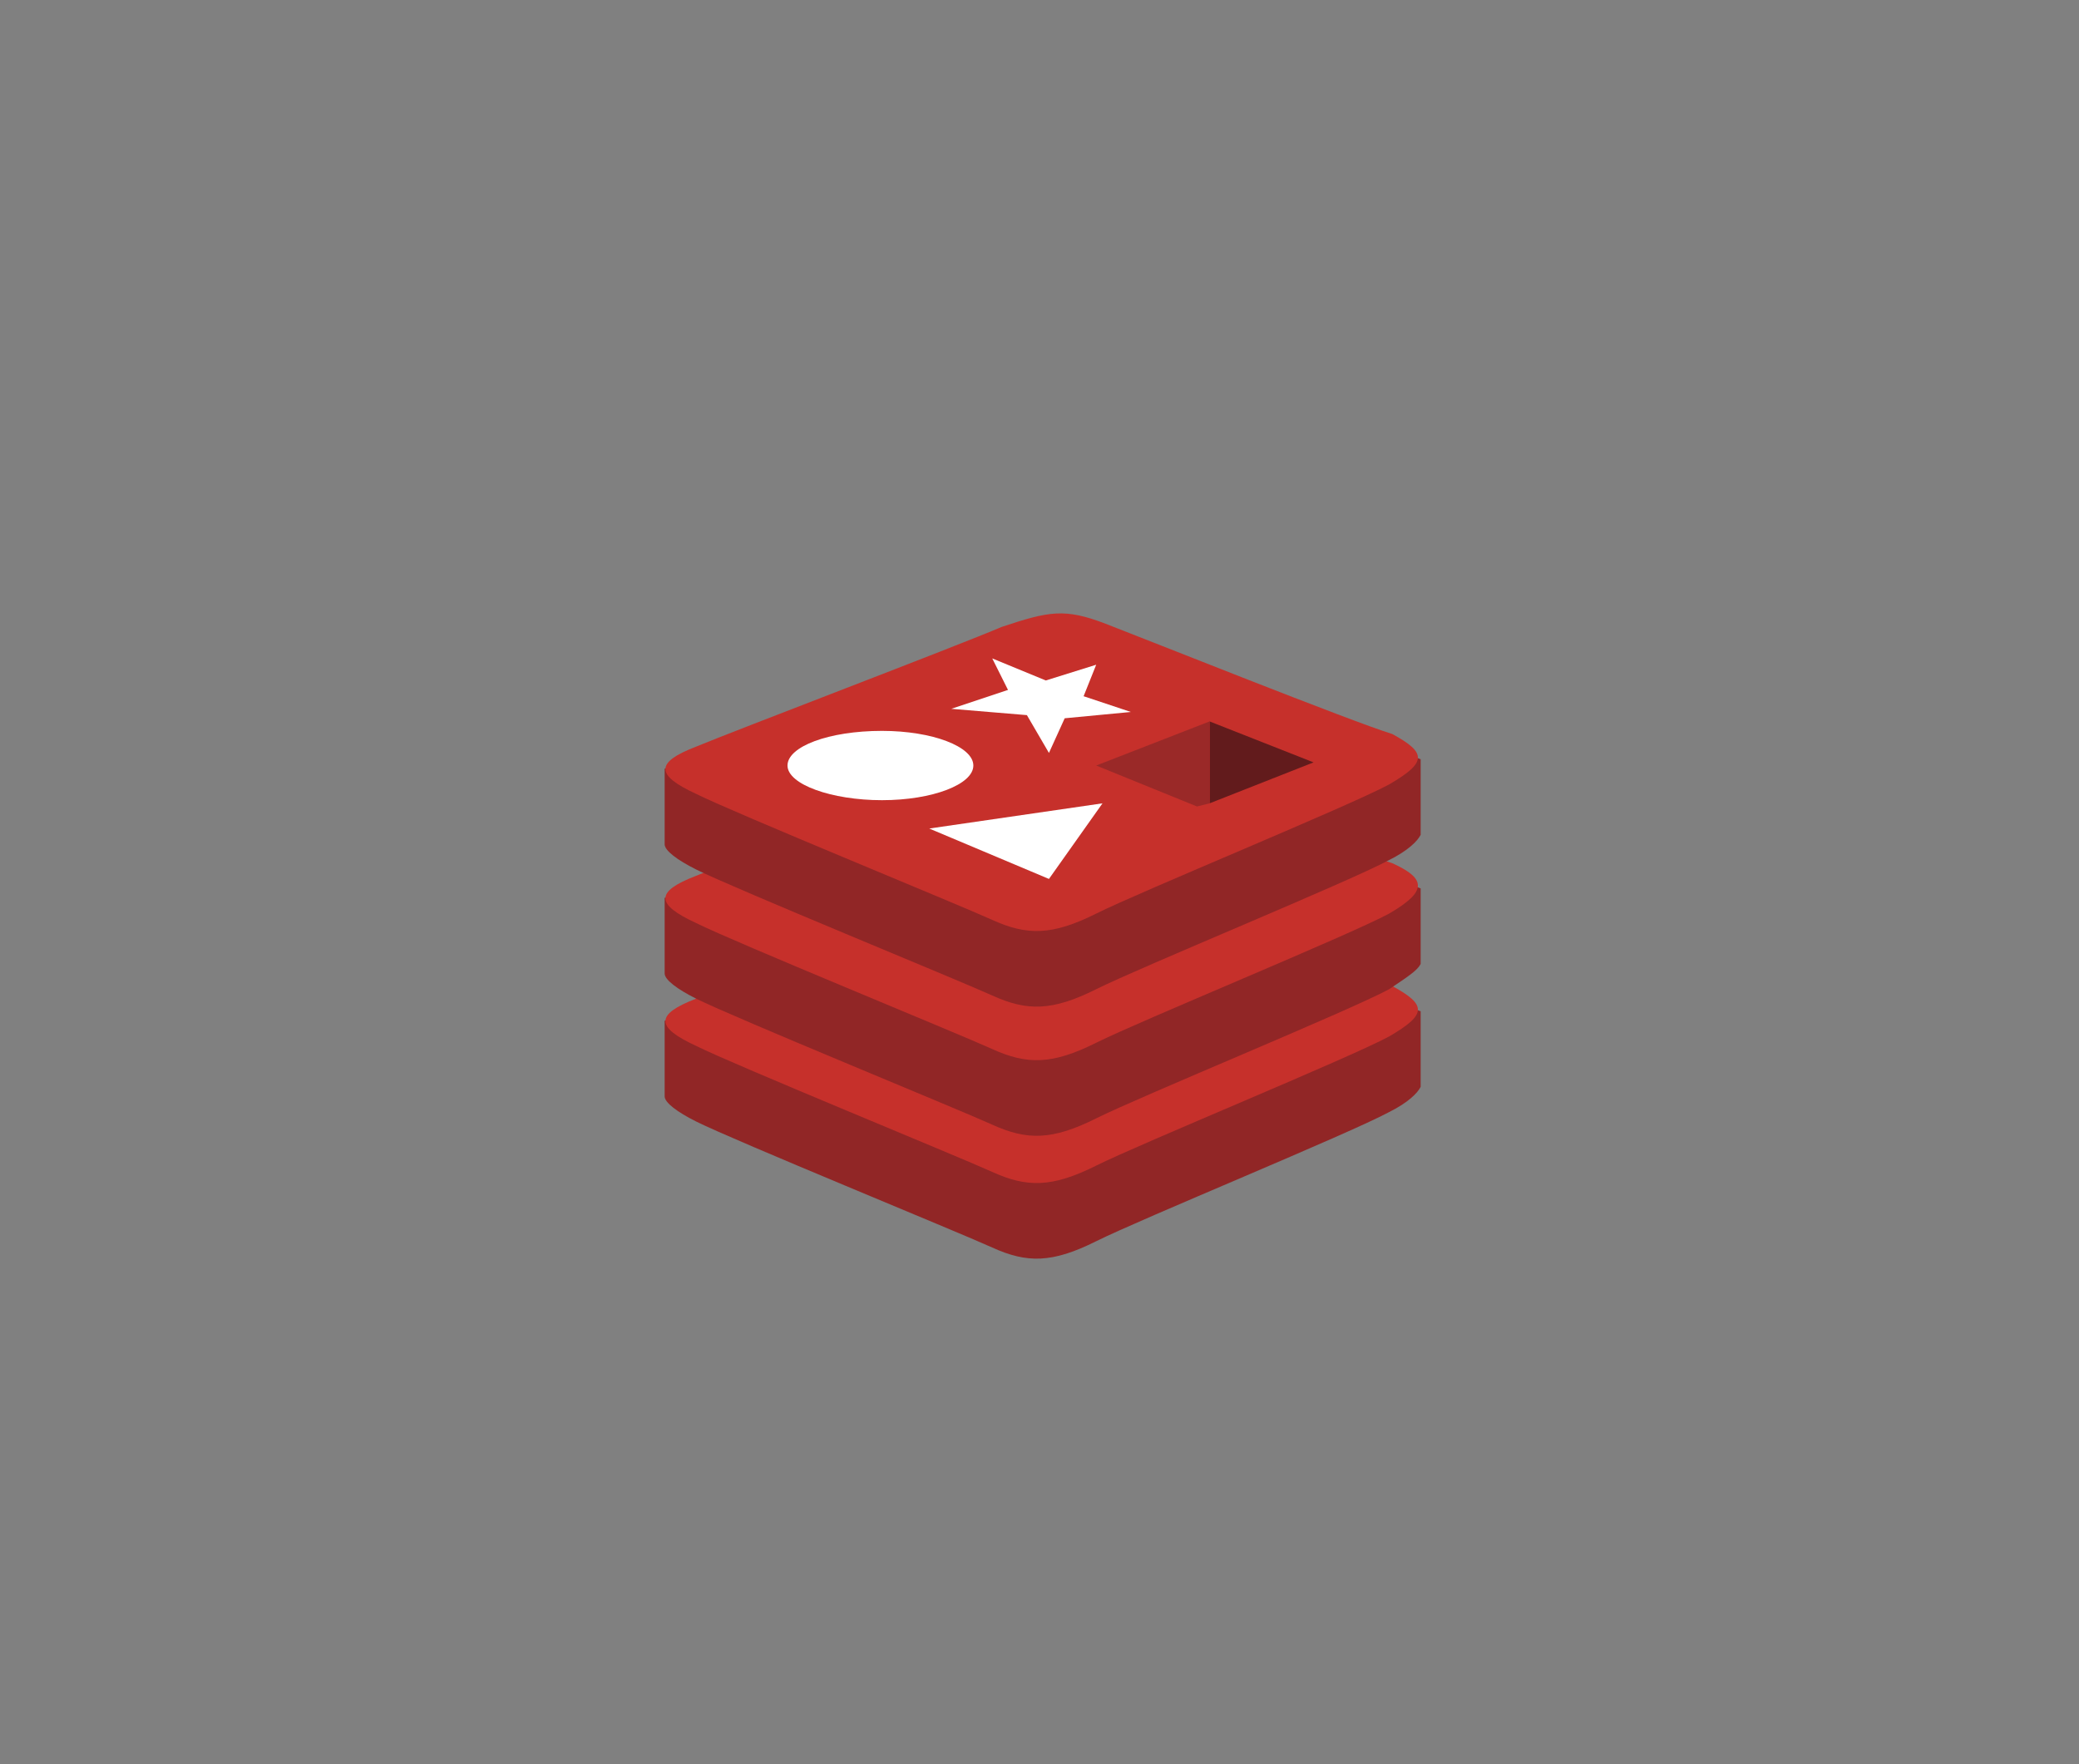 <?xml version="1.0" encoding="utf-8"?>
<!-- Generator: Adobe Illustrator 22.0.0, SVG Export Plug-In . SVG Version: 6.00 Build 0)  -->
<svg version="1.1" id="Layer_1" xmlns="http://www.w3.org/2000/svg" xmlns:xlink="http://www.w3.org/1999/xlink" x="0px" y="0px"
	 viewBox="0 0 66 56" style="enable-background:new 0 0 66 56;" xml:space="preserve">
<rect x="0" y="0" width="66" height="56" fill="#808080" stroke="none"/>
<style type="text/css">
	.st0{fill:#912626;}
	.st1{fill:#C6302B;}
	.st2{fill:#FFFFFF;}
	.st3{fill:#621B1C;}
	.st4{fill:#9A2928;}
</style>
<g>
	<path class="st0" d="M44.1,35.3c-1.3,0.7-7.9,3.4-9.3,4.1c-1.4,0.7-2.2,0.7-3.3,0.2c-1.1-0.5-8.2-3.4-9.4-4c-0.6-0.3-1-0.6-1-0.8
		v-2.4c0,0,9.2-2,10.7-2.5s2-0.6,3.3-0.1s8.8,1.8,10,2.3v2.4C45,34.7,44.7,35,44.1,35.3"/>
	<path class="st1" d="M44.1,32.9c-1.3,0.7-7.9,3.4-9.3,4.1c-1.4,0.7-2.2,0.7-3.3,0.2c-1.1-0.5-8.2-3.4-9.4-4c-1.3-0.6-1.3-1,0-1.5
		c1.2-0.5,8.3-3.2,9.7-3.8c1.5-0.5,2-0.6,3.3-0.1s7.8,3.1,9.1,3.5C45.3,31.9,45.3,32.2,44.1,32.9"/>
	<path class="st0" d="M44.1,31.4c-1.3,0.7-7.9,3.4-9.3,4.1c-1.4,0.7-2.2,0.7-3.3,0.2c-1.1-0.5-8.2-3.4-9.4-4c-0.6-0.3-1-0.6-1-0.8
		v-2.4c0,0,9.2-2,10.7-2.5s2-0.6,3.3-0.1s8.8,1.8,10,2.3v2.4C45,30.8,44.7,31,44.1,31.4"/>
	<path class="st1" d="M44.1,29c-1.3,0.7-7.9,3.4-9.3,4.1c-1.4,0.7-2.2,0.7-3.3,0.2c-1.1-0.5-8.2-3.4-9.4-4c-1.3-0.6-1.3-1,0-1.5
		c1.2-0.5,8.3-3.2,9.7-3.8c1.5-0.5,2-0.6,3.3-0.1s7.8,3.1,9.1,3.5C45.3,27.9,45.3,28.3,44.1,29"/>
	<path class="st0" d="M44.1,27.3c-1.3,0.7-7.9,3.4-9.3,4.1c-1.4,0.7-2.2,0.7-3.3,0.2c-1.1-0.5-8.2-3.4-9.4-4c-0.6-0.3-1-0.6-1-0.8
		v-2.4c0,0,9.2-2,10.7-2.5s2-0.6,3.3-0.1s8.8,1.8,10,2.3v2.4C45,26.7,44.7,27,44.1,27.3"/>
	<path class="st1" d="M44.1,24.9c-1.3,0.7-7.9,3.4-9.3,4.1c-1.4,0.7-2.2,0.7-3.3,0.2c-1.1-0.5-8.2-3.4-9.4-4c-1.3-0.6-1.3-1,0-1.5
		c1.2-0.5,8.3-3.2,9.7-3.8c1.5-0.5,2-0.6,3.3-0.1s7.8,3.1,9.1,3.5C45.3,23.9,45.3,24.2,44.1,24.9"/>
	<path class="st2" d="M35.9,22.6l-2.1,0.2l-0.5,1.1l-0.7-1.2l-2.4-0.2l1.8-0.6l-0.5-1l1.7,0.7l1.6-0.5l-0.4,1L35.9,22.6 M33.3,27.9
		l-3.8-1.6l5.5-0.8L33.3,27.9 M28,23.2c1.6,0,2.9,0.5,2.9,1.1s-1.3,1.1-2.9,1.1s-3-0.5-3-1.1C25,23.7,26.3,23.2,28,23.2"/>
	<path class="st3" d="M38.4,22.9l3.3,1.3l-3.3,1.3V22.9"/>
	<path class="st4" d="M34.8,24.3l3.6-1.4v2.6L38,25.6L34.8,24.3"/>
</g>
</svg>
